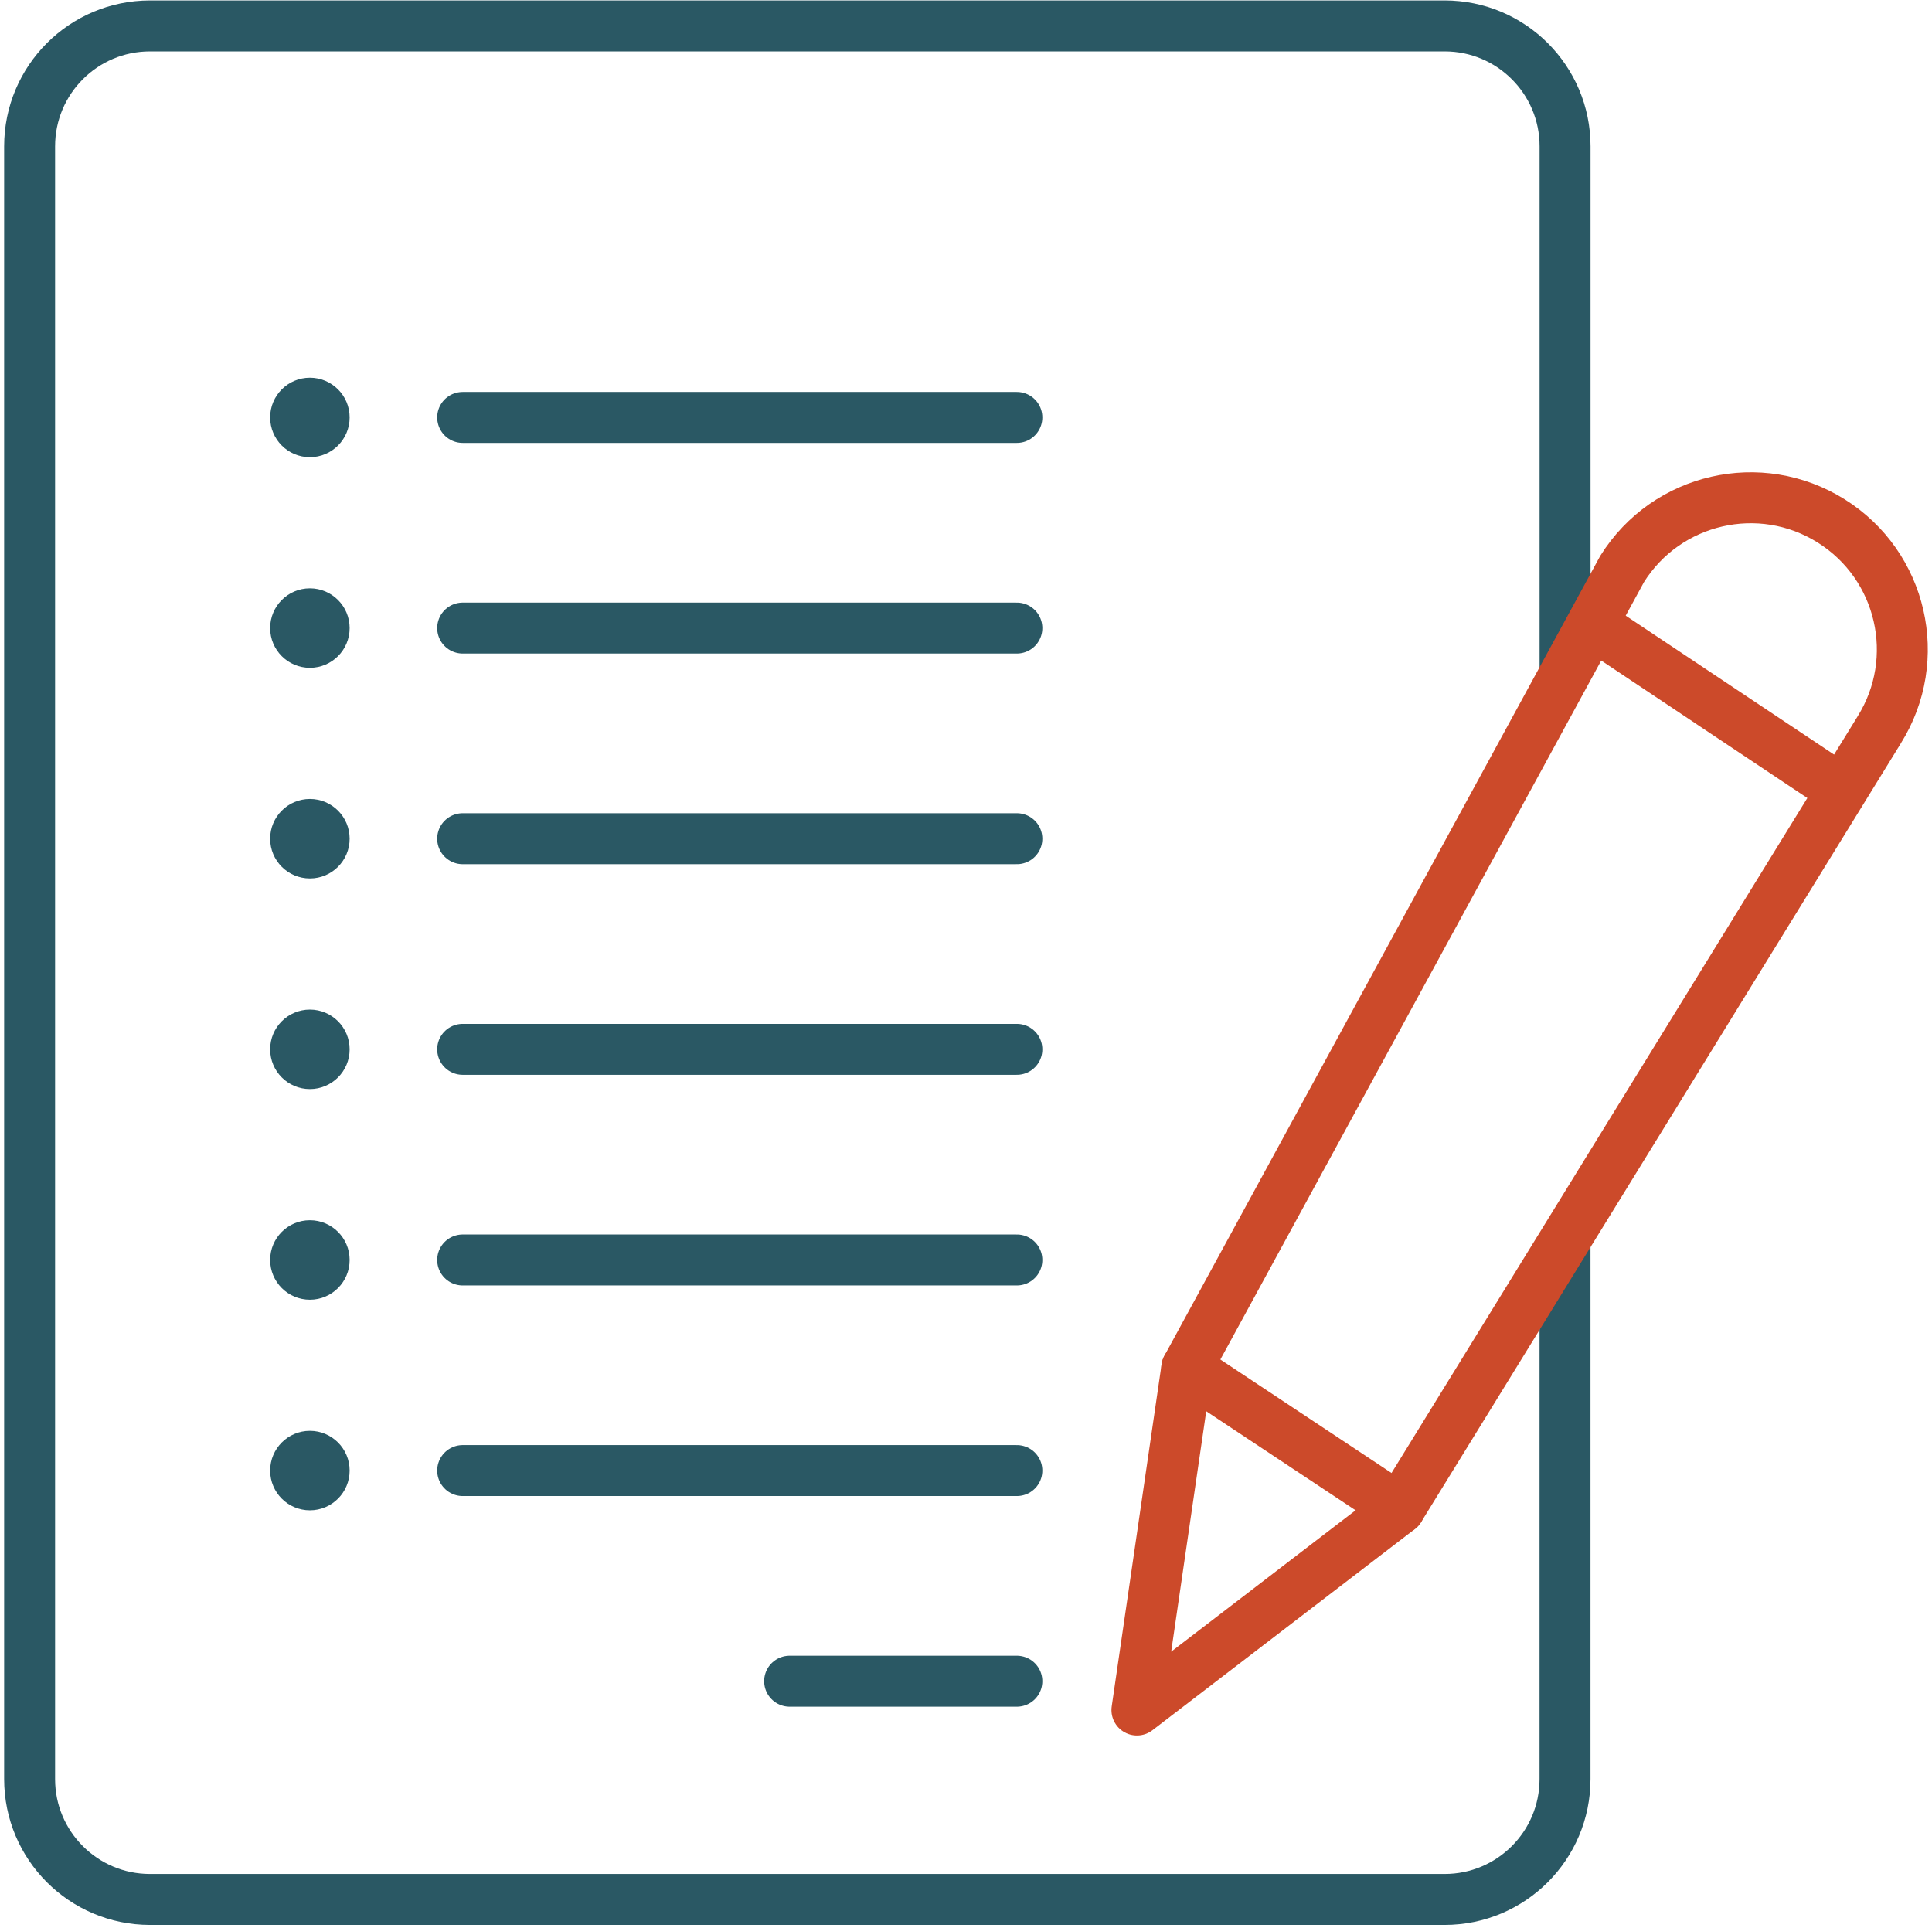 <svg width="455" height="454" viewBox="0 0 455 454" fill="none" xmlns="http://www.w3.org/2000/svg"><g clip-path="url(#clip0_19097_26679)"><path d="M108.964 346.355H239.474" stroke="#2A5864" stroke-width="12" stroke-linecap="round" stroke-linejoin="round"/><path d="M185.964 395.965H239.474" stroke="#2A5864" stroke-width="12" stroke-linecap="round" stroke-linejoin="round"/><path d="M368.574 292.025V419.015C368.574 434.675 355.884 447.365 340.224 447.365H35.324C19.664 447.365 6.974 434.675 6.974 419.015V34.456C6.974 18.796 19.664 6.105 35.324 6.105H340.234C355.894 6.105 368.584 18.796 368.584 34.456V158.685" stroke="#2A5864" stroke-width="12" stroke-miterlimit="10"/><path d="M108.964 98.316H239.474" stroke="#2A5864" stroke-width="12" stroke-linecap="round" stroke-linejoin="round"/><path d="M108.964 147.926H239.474" stroke="#2A5864" stroke-width="12" stroke-linecap="round" stroke-linejoin="round"/><path d="M108.964 197.535H239.474" stroke="#2A5864" stroke-width="12" stroke-linecap="round" stroke-linejoin="round"/><path d="M108.964 247.145H239.474" stroke="#2A5864" stroke-width="12" stroke-linecap="round" stroke-linejoin="round"/><path d="M108.964 296.754H239.474" stroke="#2A5864" stroke-width="12" stroke-linecap="round" stroke-linejoin="round"/><path d="M72.984 107.177C77.877 107.177 81.844 103.21 81.844 98.317C81.844 93.424 77.877 89.457 72.984 89.457C68.091 89.457 64.124 93.424 64.124 98.317C64.124 103.21 68.091 107.177 72.984 107.177Z" fill="#2A5864" stroke="#2A5864" stroke-miterlimit="10"/><path d="M72.984 156.786C77.877 156.786 81.844 152.82 81.844 147.926C81.844 143.033 77.877 139.066 72.984 139.066C68.091 139.066 64.124 143.033 64.124 147.926C64.124 152.82 68.091 156.786 72.984 156.786Z" fill="#2A5864" stroke="#2A5864" stroke-miterlimit="10"/><path d="M72.984 206.396C77.877 206.396 81.844 202.429 81.844 197.536C81.844 192.643 77.877 188.676 72.984 188.676C68.091 188.676 64.124 192.643 64.124 197.536C64.124 202.429 68.091 206.396 72.984 206.396Z" fill="#2A5864" stroke="#2A5864" stroke-miterlimit="10"/><path d="M72.984 256.005C77.877 256.005 81.844 252.038 81.844 247.145C81.844 242.252 77.877 238.285 72.984 238.285C68.091 238.285 64.124 242.252 64.124 247.145C64.124 252.038 68.091 256.005 72.984 256.005Z" fill="#2A5864" stroke="#2A5864" stroke-miterlimit="10"/><path d="M72.984 305.615C77.877 305.615 81.844 301.648 81.844 296.755C81.844 291.861 77.877 287.895 72.984 287.895C68.091 287.895 64.124 291.861 64.124 296.755C64.124 301.648 68.091 305.615 72.984 305.615Z" fill="#2A5864" stroke="#2A5864" stroke-miterlimit="10"/><path d="M72.984 355.216C77.877 355.216 81.844 351.249 81.844 346.356C81.844 341.463 77.877 337.496 72.984 337.496C68.091 337.496 64.124 341.463 64.124 346.356C64.124 351.249 68.091 355.216 72.984 355.216Z" fill="#2A5864" stroke="#2A5864" stroke-miterlimit="10"/><path d="M442.554 171.925C453.034 155.215 447.974 133.175 431.264 122.695C414.554 112.215 392.514 117.275 382.034 133.985L279.504 322.165L267.754 402.755L329.564 355.365L442.554 171.935V171.925Z" stroke="#CC4A2A" stroke-width="12" stroke-linecap="round" stroke-linejoin="round"/><path d="M376.073 147.684L429.403 183.244" stroke="#CC4A2A" stroke-width="12" stroke-linecap="round" stroke-linejoin="round"/><path d="M279.504 322.156L329.564 355.356" stroke="#CC4A2A" stroke-width="12" stroke-linecap="round" stroke-linejoin="round"/></g><defs><clipPath id="clip0_19097_26679"><rect width="455" height="454" fill="white"/></clipPath></defs></svg>
